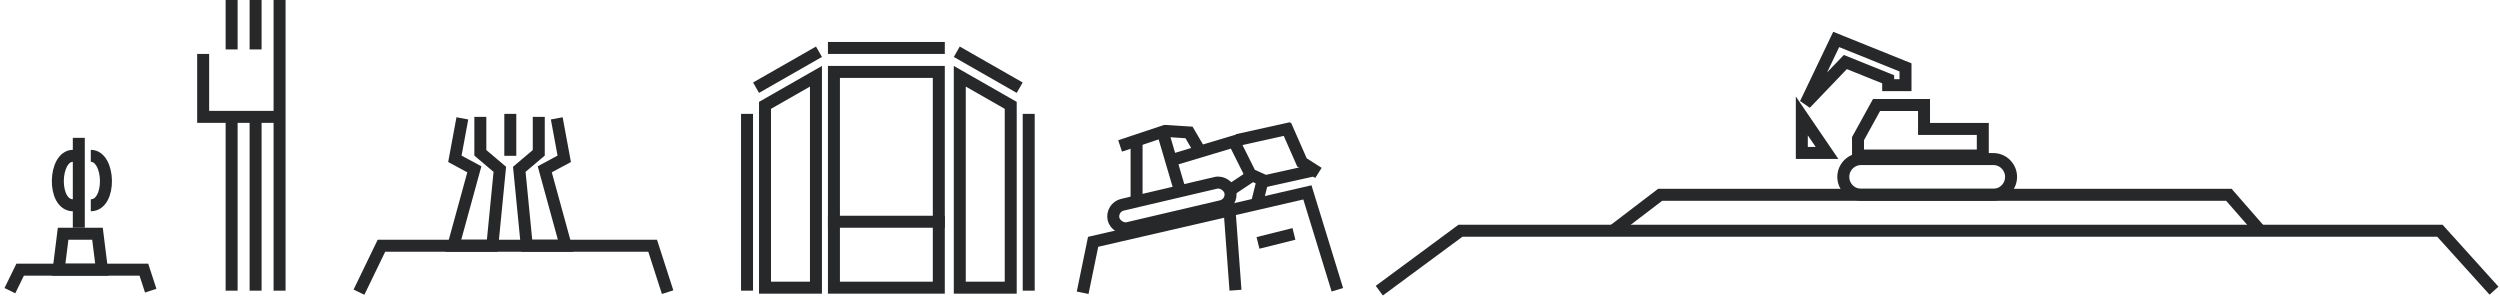 <svg width="506" height="60" viewBox="0 0 506 60" fill="none" xmlns="http://www.w3.org/2000/svg">
<path d="M93.582 23.957L92.066 32.145L96.008 34.268L91.763 49.733H99.647L101.163 34.268L97.221 30.932V23.654" stroke="#27282A" stroke-width="2.426"/>
<path d="M112.686 23.957L114.203 32.145L110.26 34.268L114.506 49.733H106.621L105.105 34.268L109.047 30.932V23.654" stroke="#27282A" stroke-width="2.426"/>
<path d="M46.881 0V10.008" stroke="#27282A" stroke-width="2.426"/>
<path d="M46.881 24.26V58.831" stroke="#27282A" stroke-width="2.426"/>
<path d="M51.732 0V10.008" stroke="#27282A" stroke-width="2.426"/>
<path d="M103.285 23.047L103.285 31.538" stroke="#27282A" stroke-width="2.426"/>
<path d="M51.732 24.26V58.831" stroke="#27282A" stroke-width="2.426"/>
<path d="M56.585 0L56.585 58.831" stroke="#27282A" stroke-width="2.426"/>
<path d="M151.199 23.047L151.199 58.831" stroke="#27282A" stroke-width="2.426"/>
<path d="M208.21 23.047L208.21 58.831" stroke="#27282A" stroke-width="2.426"/>
<path d="M56.585 23.654H41.119V10.917" stroke="#27282A" stroke-width="2.426"/>
<path d="M72.657 59.134L77.206 49.733H132.094L135.127 59.134" stroke="#27282A" stroke-width="2.426"/>
<path d="M2 58.831L4.076 54.585H29.122L30.506 58.831" stroke="#27282A" stroke-width="2.426"/>
<path d="M279.171 58.831L295.599 46.701H493.837L504.789 58.831" stroke="#27282A" stroke-width="2.426"/>
<path d="M326.478 46.701L336.017 39.423H451.122L457.482 46.701" stroke="#27282A" stroke-width="2.426"/>
<rect x="168.787" y="14.556" width="21.227" height="43.668" stroke="#27282A" stroke-width="2.426"/>
<path d="M11.865 54.585L12.775 47.307H19.731L20.641 54.585H11.865Z" stroke="#27282A" stroke-width="2.426"/>
<path d="M154.838 58.224V21.325L165.149 15.434V58.224H154.838Z" stroke="#27282A" stroke-width="2.426"/>
<path d="M204.571 58.224V21.325L194.261 15.434V58.224H204.571Z" stroke="#27282A" stroke-width="2.426"/>
<line x1="153.023" y1="17.749" x2="165.76" y2="10.471" stroke="#27282A" stroke-width="2.426"/>
<line y1="-1.213" x2="14.669" y2="-1.213" transform="matrix(-0.868 -0.496 -0.496 0.868 205.784 18.802)" stroke="#27282A" stroke-width="2.426"/>
<line x1="191.229" y1="9.704" x2="167.575" y2="9.704" stroke="#27282A" stroke-width="2.426"/>
<line x1="191.229" y1="44.881" x2="167.575" y2="44.881" stroke="#27282A" stroke-width="2.426"/>
<line x1="250.062" y1="58.737" x2="248.849" y2="42.361" stroke="#27282A" stroke-width="2.426"/>
<line x1="230.044" y1="40.452" x2="230.044" y2="28.929" stroke="#27282A" stroke-width="2.426"/>
<line x1="249.386" y1="38.23" x2="253.025" y2="35.804" stroke="#27282A" stroke-width="2.426"/>
<line x1="254.34" y1="41.371" x2="255.553" y2="36.519" stroke="#27282A" stroke-width="2.426"/>
<line x1="254.616" y1="49.163" x2="261.894" y2="47.344" stroke="#27282A" stroke-width="2.426"/>
<line x1="250.402" y1="28.351" x2="261.319" y2="25.925" stroke="#27282A" stroke-width="2.426"/>
<line x1="255.253" y1="36.842" x2="266.17" y2="34.416" stroke="#27282A" stroke-width="2.426"/>
<line x1="238.584" y1="37.762" x2="235.552" y2="27.451" stroke="#27282A" stroke-width="2.426"/>
<path d="M256.427 36.813L253.091 35.297L249.755 28.625L237.625 32.264" stroke="#27282A" stroke-width="2.426"/>
<path d="M266.854 34.994L263.518 32.871L260.182 25.29" stroke="#27282A" stroke-width="2.426"/>
<path d="M219.127 59.254L221.25 48.943L264.615 38.936L270.68 58.647" stroke="#27282A" stroke-width="2.426"/>
<path d="M242.78 30.445L240.658 26.806L235.806 26.503L226.708 29.535" stroke="#27282A" stroke-width="2.426"/>
<rect x="224.83" y="41.99" width="24.26" height="4.852" rx="2.426" transform="rotate(-13.198 224.83 41.99)" stroke="#27282A" stroke-width="2.426"/>
<path d="M15.949 27.899L15.949 46.094" stroke="#27282A" stroke-width="2.426"/>
<path d="M18.375 31.538C22.317 31.538 22.62 41.546 18.375 41.546" stroke="#27282A" stroke-width="2.426"/>
<path d="M14.775 31.538C10.833 31.538 10.53 41.546 14.775 41.546" stroke="#27282A" stroke-width="2.426"/>
<path d="M390.635 26.096H389.422V24.883V21.25H379.814L376.062 28.059V31.48H401.271C401.287 31.48 401.303 31.48 401.318 31.48V26.096H390.635ZM381.406 15.741L382.166 16.047V16.866V17.239H385.675V13.638L371.646 7.986L365.431 20.977L372.929 13.148L373.497 12.555L374.259 12.861L381.406 15.741ZM364.688 30.952H369.788L364.688 23.466V30.952Z" stroke="#27282A" stroke-width="2.426"/>
<path d="M374.14 33.253C373.465 33.929 373.084 34.847 373.083 35.806C373.086 36.763 373.466 37.68 374.141 38.355C374.816 39.031 375.73 39.411 376.683 39.412C376.683 39.412 376.683 39.412 376.683 39.412L403.578 39.412C404.504 39.377 405.381 38.984 406.026 38.316C406.676 37.642 407.04 36.742 407.04 35.803C407.04 34.865 406.676 33.964 406.026 33.291C405.381 32.622 404.504 32.23 403.578 32.194H376.683C375.729 32.196 374.815 32.576 374.14 33.253Z" stroke="#27282A" stroke-width="2.426"/>
</svg>
